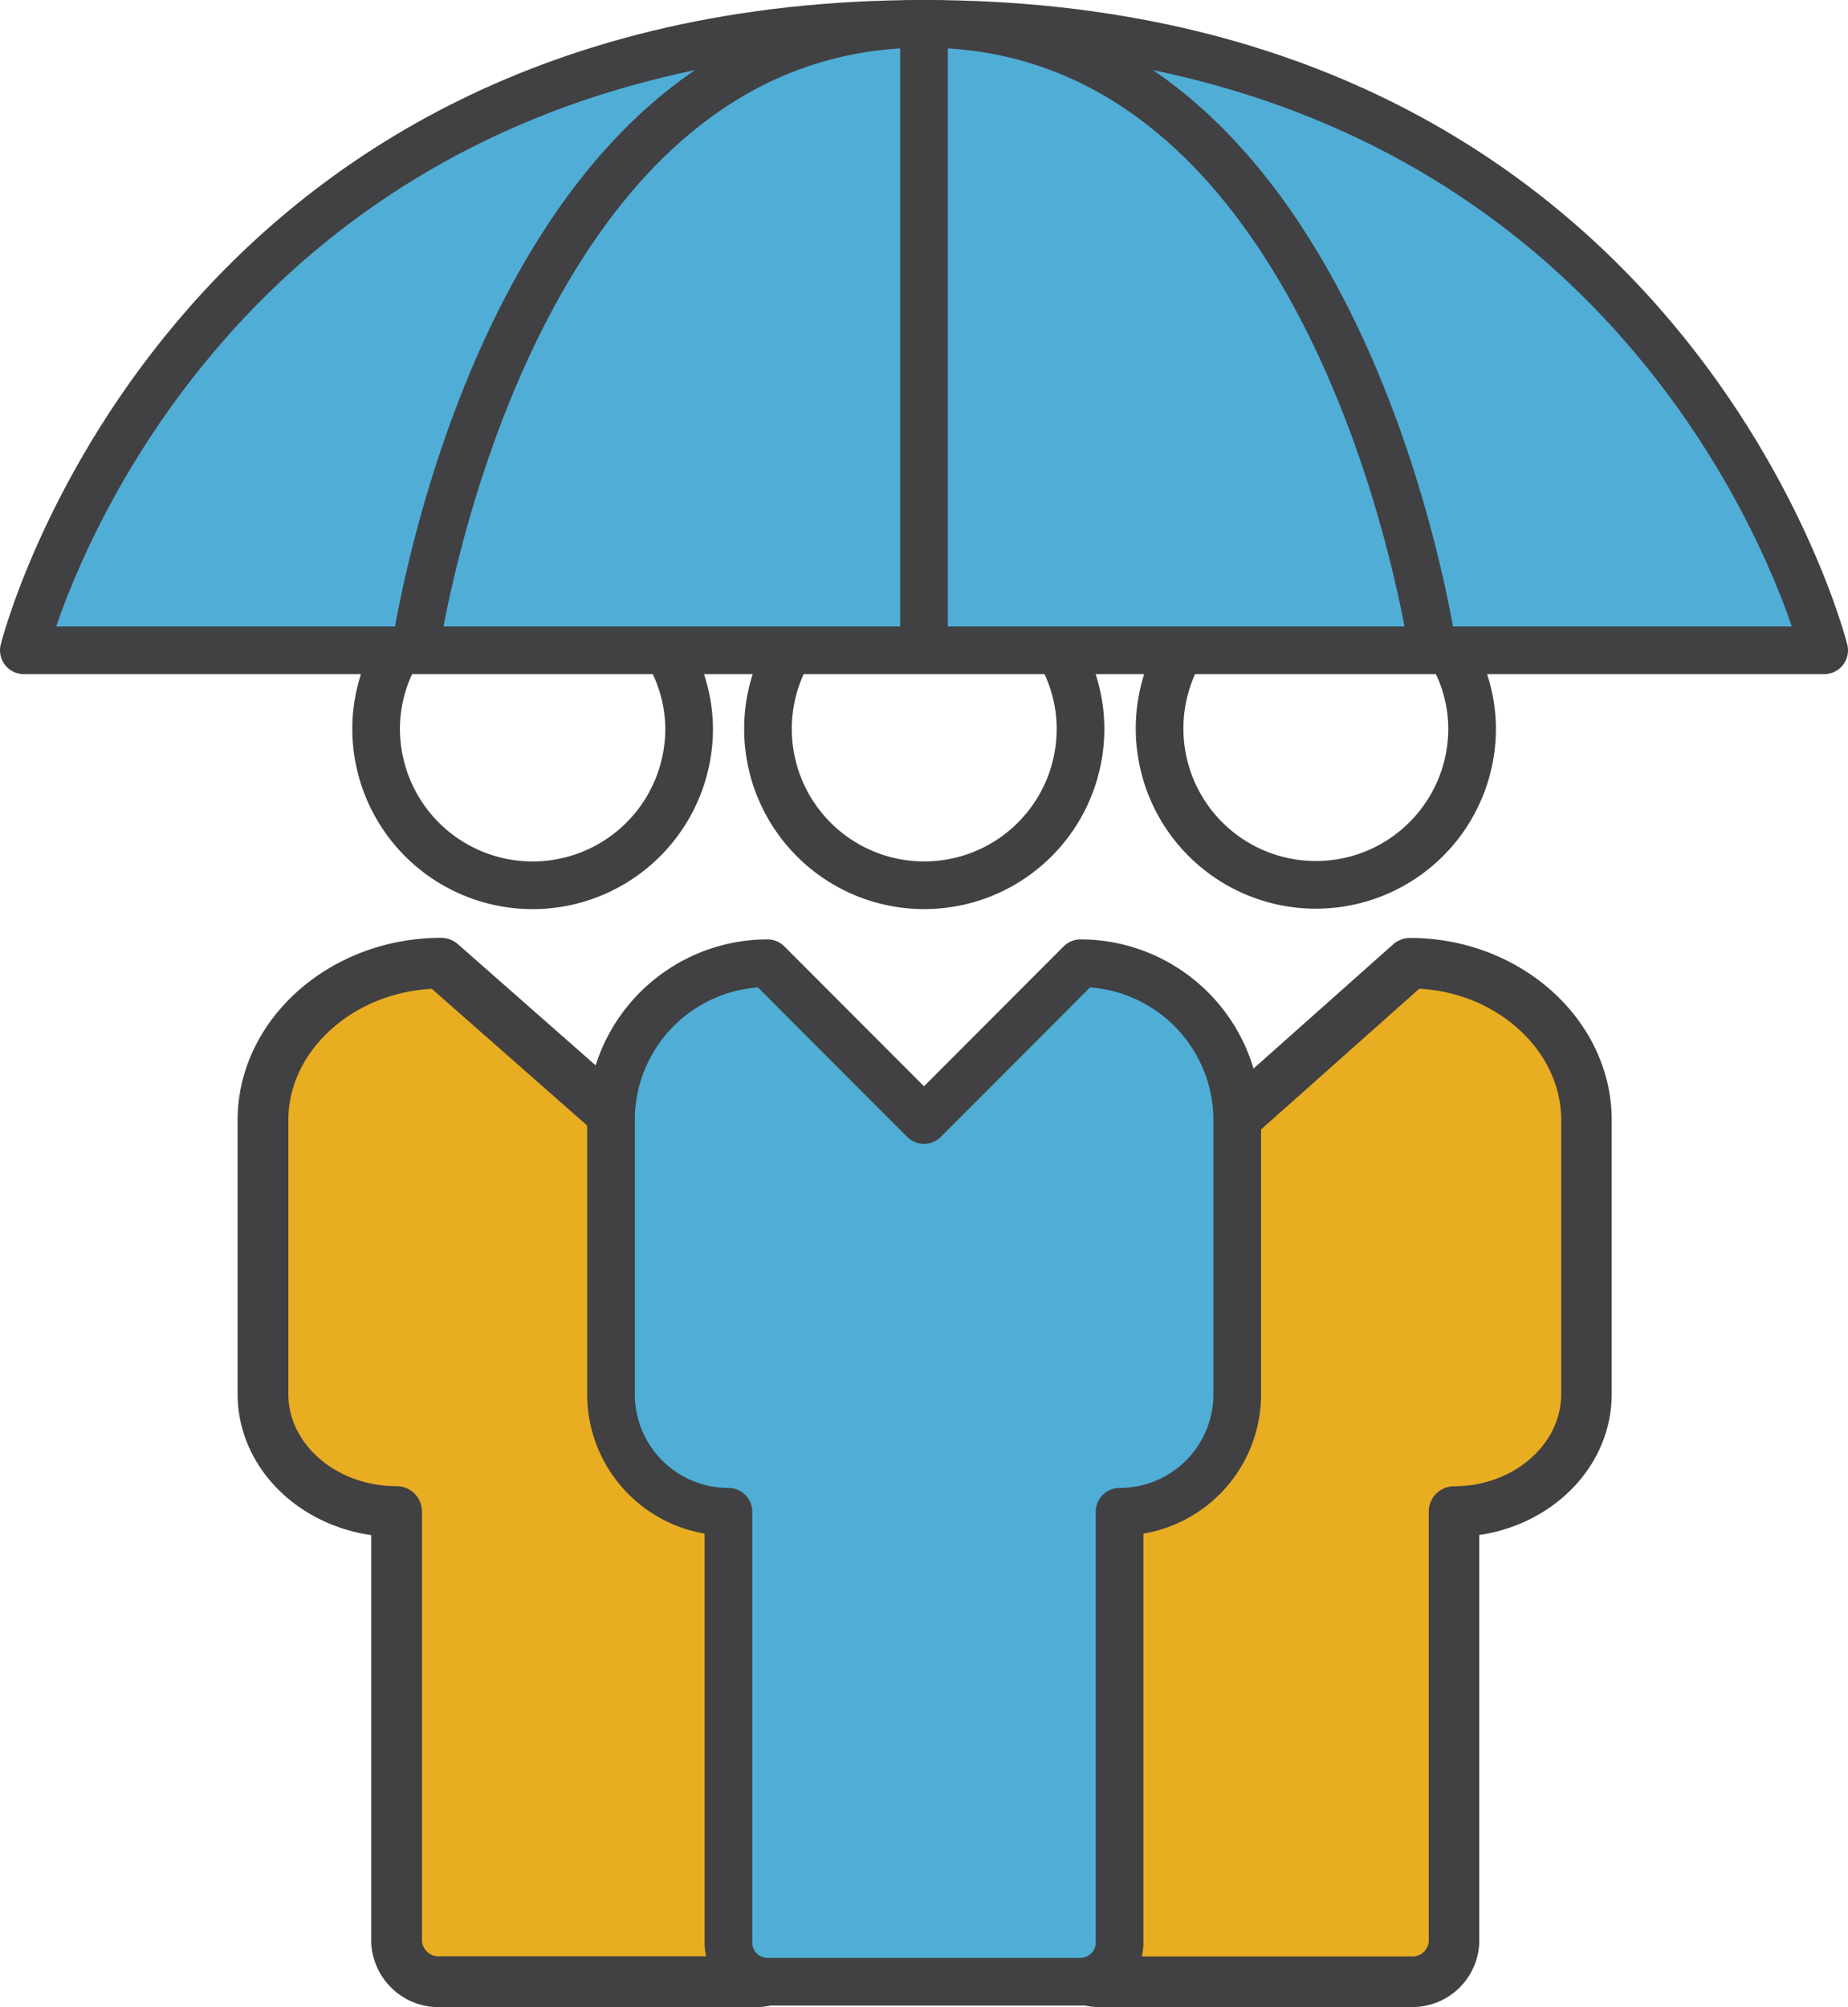 <svg xmlns="http://www.w3.org/2000/svg" viewBox="0 0 77.58 84.22"><defs><style>.cls-1,.cls-2{fill:#e8ad21;}.cls-1,.cls-2,.cls-3,.cls-4{stroke:#414042;stroke-linejoin:round;}.cls-1{stroke-width:2.13px;}.cls-2{stroke-width:2.12px;}.cls-3{fill:#4fadd6;}.cls-3,.cls-4{stroke-width:2px;}.cls-4{fill:none;}</style></defs><title>Asset 2</title><g id="Layer_2" data-name="Layer 2"><g id="Layer_1-2" data-name="Layer 1"><path class="cls-1" d="M28.22,45,26,47l-7.48-6.58c-4.13,0-7.48,3-7.48,6.58v11.5c0,2.72,2.51,4.93,5.61,4.93h0V81.51a1.77,1.77,0,0,0,1.87,1.65h13.1a1.77,1.77,0,0,0,1.87-1.65"/><path class="cls-2" d="M49.56,45l2.23,2,7.4-6.58c4.09,0,7.41,3,7.41,6.58v11.5c0,2.72-2.49,4.93-5.56,4.93h0V81.51a1.75,1.75,0,0,1-1.85,1.65H46.24a1.75,1.75,0,0,1-1.85-1.65"/><path class="cls-3" d="M47,63.44V81.51a1.65,1.65,0,0,1-1.65,1.65H32.22a1.64,1.64,0,0,1-1.64-1.65V63.44h0a4.93,4.93,0,0,1-4.93-4.93V47a6.58,6.58,0,0,1,6.57-6.58h0L38.79,47l6.57-6.58h0A6.59,6.59,0,0,1,51.94,47v11.5A4.93,4.93,0,0,1,47,63.44Z"/><path class="cls-3" d="M76.58,27.29S70,1,38.79,1,1,27.29,1,27.29Z"/><path class="cls-4" d="M60.15,27.29S56.44,1,38.79,1,17.43,27.29,17.43,27.29"/><path class="cls-4" d="M49.56,27.29A6.56,6.56,0,1,0,61.8,30.58a6.45,6.45,0,0,0-.92-3.29"/><path class="cls-4" d="M33.13,27.29a6.56,6.56,0,1,0,12.23,3.29,6.45,6.45,0,0,0-.91-3.29"/><path class="cls-4" d="M16.7,27.29a6.45,6.45,0,0,0-.91,3.29,6.57,6.57,0,0,0,13.14,0A6.45,6.45,0,0,0,28,27.29"/><line class="cls-4" x1="38.79" y1="1" x2="38.79" y2="27.29"/></g></g></svg>